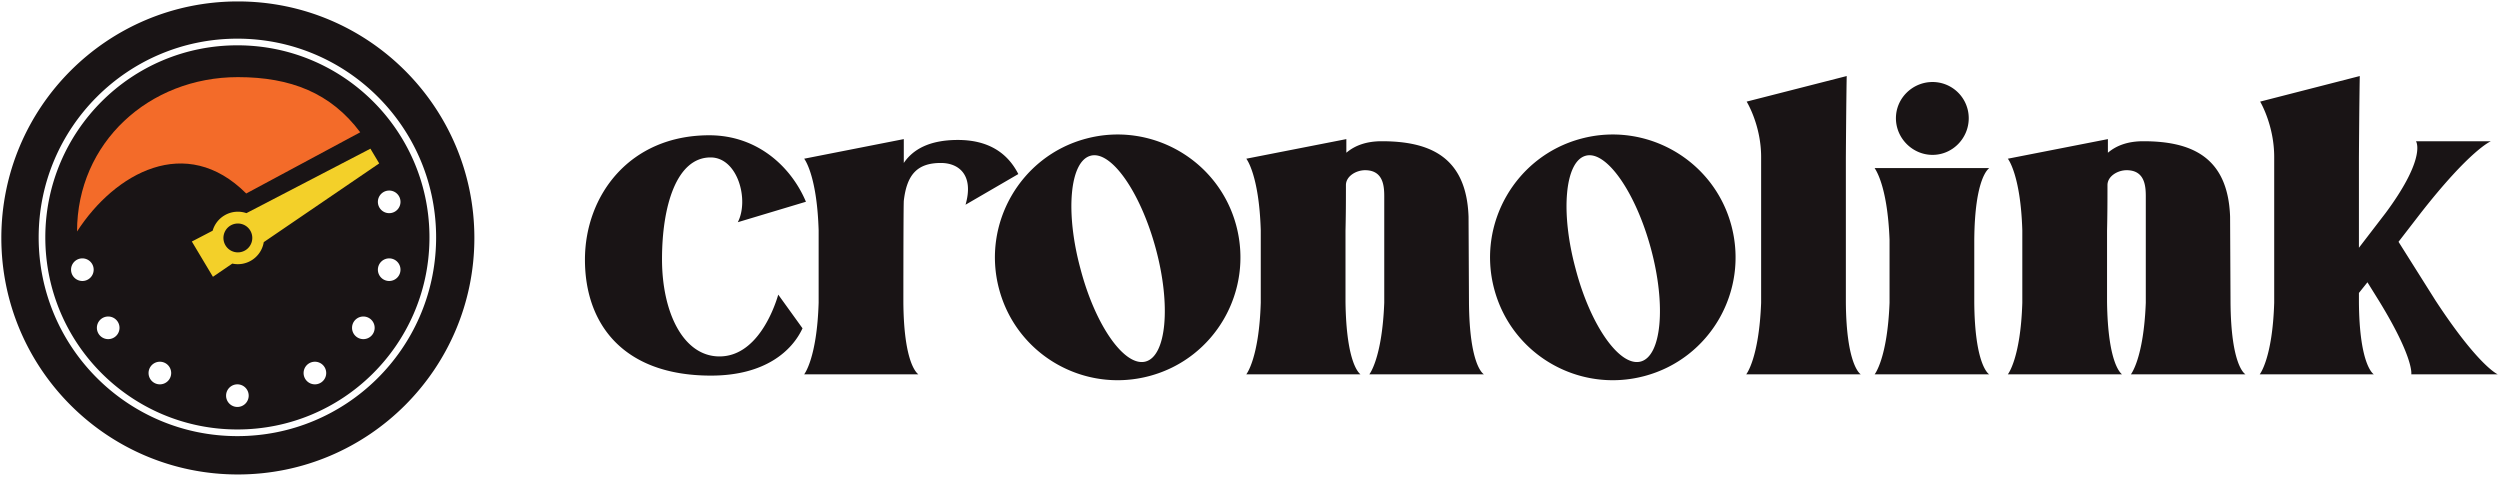 <svg xmlns="http://www.w3.org/2000/svg" width="628" height="120" viewBox="0 0 628 120"><title>horizontal-cor</title><g id="Assets-&amp;-Branding" fill="none" fill-rule="evenodd" stroke="none" stroke-width="1"><g id="Artboard" transform="translate(-276 -249)"><g id="horizontal-cor" transform="translate(276 249)"><g id="Group-Copy-2" fill="#191415" fill-rule="nonzero" transform="translate(146.939 19.102)"><path id="cronolink" d="M31.659 75.25c13.69 0 20.428-6.316 22.995-11.882l-6.096-8.456c-1.284 4.388-5.67 15.52-14.76 15.52s-14.44-11.025-14.44-24.405 3.637-25.582 12.194-25.582c6.845 0 9.733 10.704 6.845 16.27l17.113-5.138c-3.637-8.67-12.086-16.698-24.28-16.698C11.23 14.879 0 29.97 0 46.134 0 62.19 9.519 75.25 31.659 75.25m52.07-.322c0-.014-.066-.062-.18-.173l-.095-.095c-.85-.893-3.38-4.49-3.468-17.929v-1.256l.001-1.897v-.326l.001-1.052v-.372l.001-.774v-.4l.002-.826c.009-7.006.033-17.024.102-18.465.748-6.53 3.315-9.527 9.305-9.527 4.599 0 8.342 3.104 6.203 10.49l13.263-7.707c-2.781-5.459-7.701-8.563-15.188-8.563-7.273 0-11.337 2.462-13.583 5.78v-5.994l-25.028 4.924q0 0 .027.035l.032.044c.437.619 3.184 5.003 3.578 17.904v18.196c-.428 14.023-3.637 17.983-3.637 17.983Zm20.305-21.408c4.385 16.484 21.284 26.225 37.755 21.836 16.471-4.388 26.204-21.3 21.82-37.785-4.386-16.484-21.392-26.225-37.756-21.836-16.47 4.389-26.204 21.408-21.819 37.785m36.793 18.197c-5.241 1.391-12.62-8.991-16.364-23.335-3.85-14.236-2.674-26.974 2.567-28.365 5.133-1.392 12.513 9.098 16.364 23.334 3.85 14.237 2.674 26.974-2.567 28.366m53.968 3.211c0-.107-3.53-2.034-3.744-18.197V38.856c.094-3.934.106-7.294.107-10.224v-1.23c0-2.248 2.567-3.746 4.813-3.746 4.524 0 4.804 3.902 4.814 6.477v26.812c-.536 14.023-3.744 17.983-3.744 17.983h28.77c-.106-.107-3.636-2.034-3.743-18.197l-.107-21.408c-.535-15.2-9.947-18.946-21.819-18.946-3.85 0-6.738 1.07-8.877 2.89v-3.425l-25.134 4.924s3.208 3.96 3.636 17.983v18.196c-.428 14.023-3.636 17.983-3.636 17.983Zm33.618-21.408c4.385 16.484 21.284 26.225 37.755 21.836 16.471-4.388 26.204-21.3 21.819-37.785s-21.391-26.225-37.755-21.836c-16.471 4.389-26.204 21.408-21.819 37.785m36.793 18.197c-5.241 1.391-12.621-8.991-16.364-23.335-3.85-14.236-2.674-26.974 2.566-28.365 5.134-1.392 12.514 9.098 16.365 23.334 3.85 14.237 2.673 26.974-2.567 28.366m55.278 3.21-.011-.006c-.23-.146-3.628-2.571-3.732-18.19v-36.18c.1-15.021.2-19.873.213-20.483V.03l.001-.013V0l-25.134 6.422.014.024c.246.407 3.622 6.156 3.622 13.892v36.607c-.534 14.023-3.743 17.983-3.743 17.983Zm18.032-55.125c5.027 0 9.091-4.174 9.091-9.205a9.087 9.087 0 0 0-9.091-9.098c-5.027 0-9.198 4.067-9.198 9.098s4.171 9.205 9.198 9.205m14.224 55.125-.011-.006c-.23-.146-3.628-2.571-3.731-18.19V41.318c.106-16.164 3.743-18.09 3.743-18.197h-28.77c0 .107 3.208 3.96 3.743 17.982v15.842c-.535 14.023-3.744 17.983-3.744 17.983Zm33.354.001c0-.107-3.529-2.034-3.743-18.197V38.856c.094-3.934.105-7.294.107-10.224v-1.23c0-2.248 2.567-3.746 4.813-3.746 4.524 0 4.803 3.902 4.814 6.477v.495l-.001 26.317c-.535 14.023-3.743 17.983-3.743 17.983h28.77c-.107-.107-3.636-2.034-3.743-18.197l-.107-21.408c-.535-15.2-9.947-18.946-21.819-18.946-3.85 0-6.738 1.07-8.877 2.89v-3.425l-25.134 4.924s3.208 3.96 3.636 17.983v18.196c-.428 14.023-3.636 17.983-3.636 17.983Zm63.272 0c-.08-.047-3.636-2.215-3.742-18.197v-2.248l2.14-2.676 2.994 4.817c8.77 14.344 8.021 18.304 8.021 18.304h21.71c-.097-.043-4.92-2.202-15.613-18.518L455.57 41.64l5.455-7.065c12.62-16.163 17.754-18.197 17.754-18.197h-18.824v.001l.008.011.03.055.023.045c.348.729 1.737 5.177-7.655 17.87l-6.738 8.778V20.552c.1-15.213.201-19.995.213-20.505V0L420.81 6.422l.014.024c.239.407 3.516 6.156 3.516 13.892v36.607c-.428 14.023-3.636 17.983-3.636 17.983Z"/></g><g id="Group-Copy-3"><path id="Combined-Shape" fill="#191415" d="M59.75.36c32.814 0 59.411 26.6 59.411 59.411 0 32.815-26.597 59.415-59.412 59.415-32.81 0-59.412-26.6-59.412-59.415C.337 26.961 26.938.36 59.75.36m-.118 9.351c-27.57 0-49.92 22.35-49.92 49.92s22.35 49.921 49.92 49.921c27.296 0 49.473-21.905 49.914-49.096l.006-.825-.006-.826c-.441-27.189-22.619-49.094-49.914-49.094m0 1.672c26.381 0 47.816 21.171 48.243 47.45l.006.798-.006.798c-.427 26.28-21.861 47.452-48.243 47.452-26.647 0-48.25-21.603-48.25-48.25s21.604-48.248 48.25-48.248m0 85.164A2.84 2.84 0 1 0 59.632 102.227 2.84 2.84 0 0 0 59.632 96.546m-19.472-5.68A2.84 2.84 0 1 0 40.16 96.548 2.84 2.84 0 0 0 40.16 90.867m38.944 0A2.84 2.84 0 1 0 79.104 96.548 2.84 2.84 0 0 0 79.104 90.867m12.17-11.358A2.84 2.84 0 1 0 91.273 85.19 2.84 2.84 0 0 0 91.273 79.508m-64.095 0A2.84 2.84 0 1 0 27.18 85.19 2.84 2.84 0 0 0 27.18 79.508m-6.49-14.604A2.84 2.84 0 1 0 20.689 70.585 2.84 2.84 0 0 0 20.689 64.905m77.075 0A2.84 2.84 0 1 0 97.764 70.585 2.84 2.84 0 0 0 97.764 64.905m0-17.037A2.84 2.84 0 1 0 97.764 53.548 2.84 2.84 0 0 0 97.764 47.867"/><path id="Fill-560" fill="#f36b29" d="M90.487 33.23c-7.366-9.871-17.472-13.855-30.738-13.855-22.31 0-40.396 16.464-40.396 38.774 9.517-14.725 27.381-24.667 42.502-9.543Z"/><path id="Combined-Shape" fill="#f3d029" d="m93.048 37.349 2.21 3.696-29.003 19.78a6.58 6.58 0 0 1-3.123 4.602 6.56 6.56 0 0 1-4.777.785l-4.868 3.32-5.296-8.862 5.225-2.717a6.57 6.57 0 0 1 2.954-3.835 6.57 6.57 0 0 1 5.53-.576ZM62.864 57.912a3.624 3.624 0 1 0-6.223 3.72 3.62 3.62 0 0 0 4.97 1.25 3.626 3.626 0 0 0 1.252-4.97"/></g></g></g></g></svg>